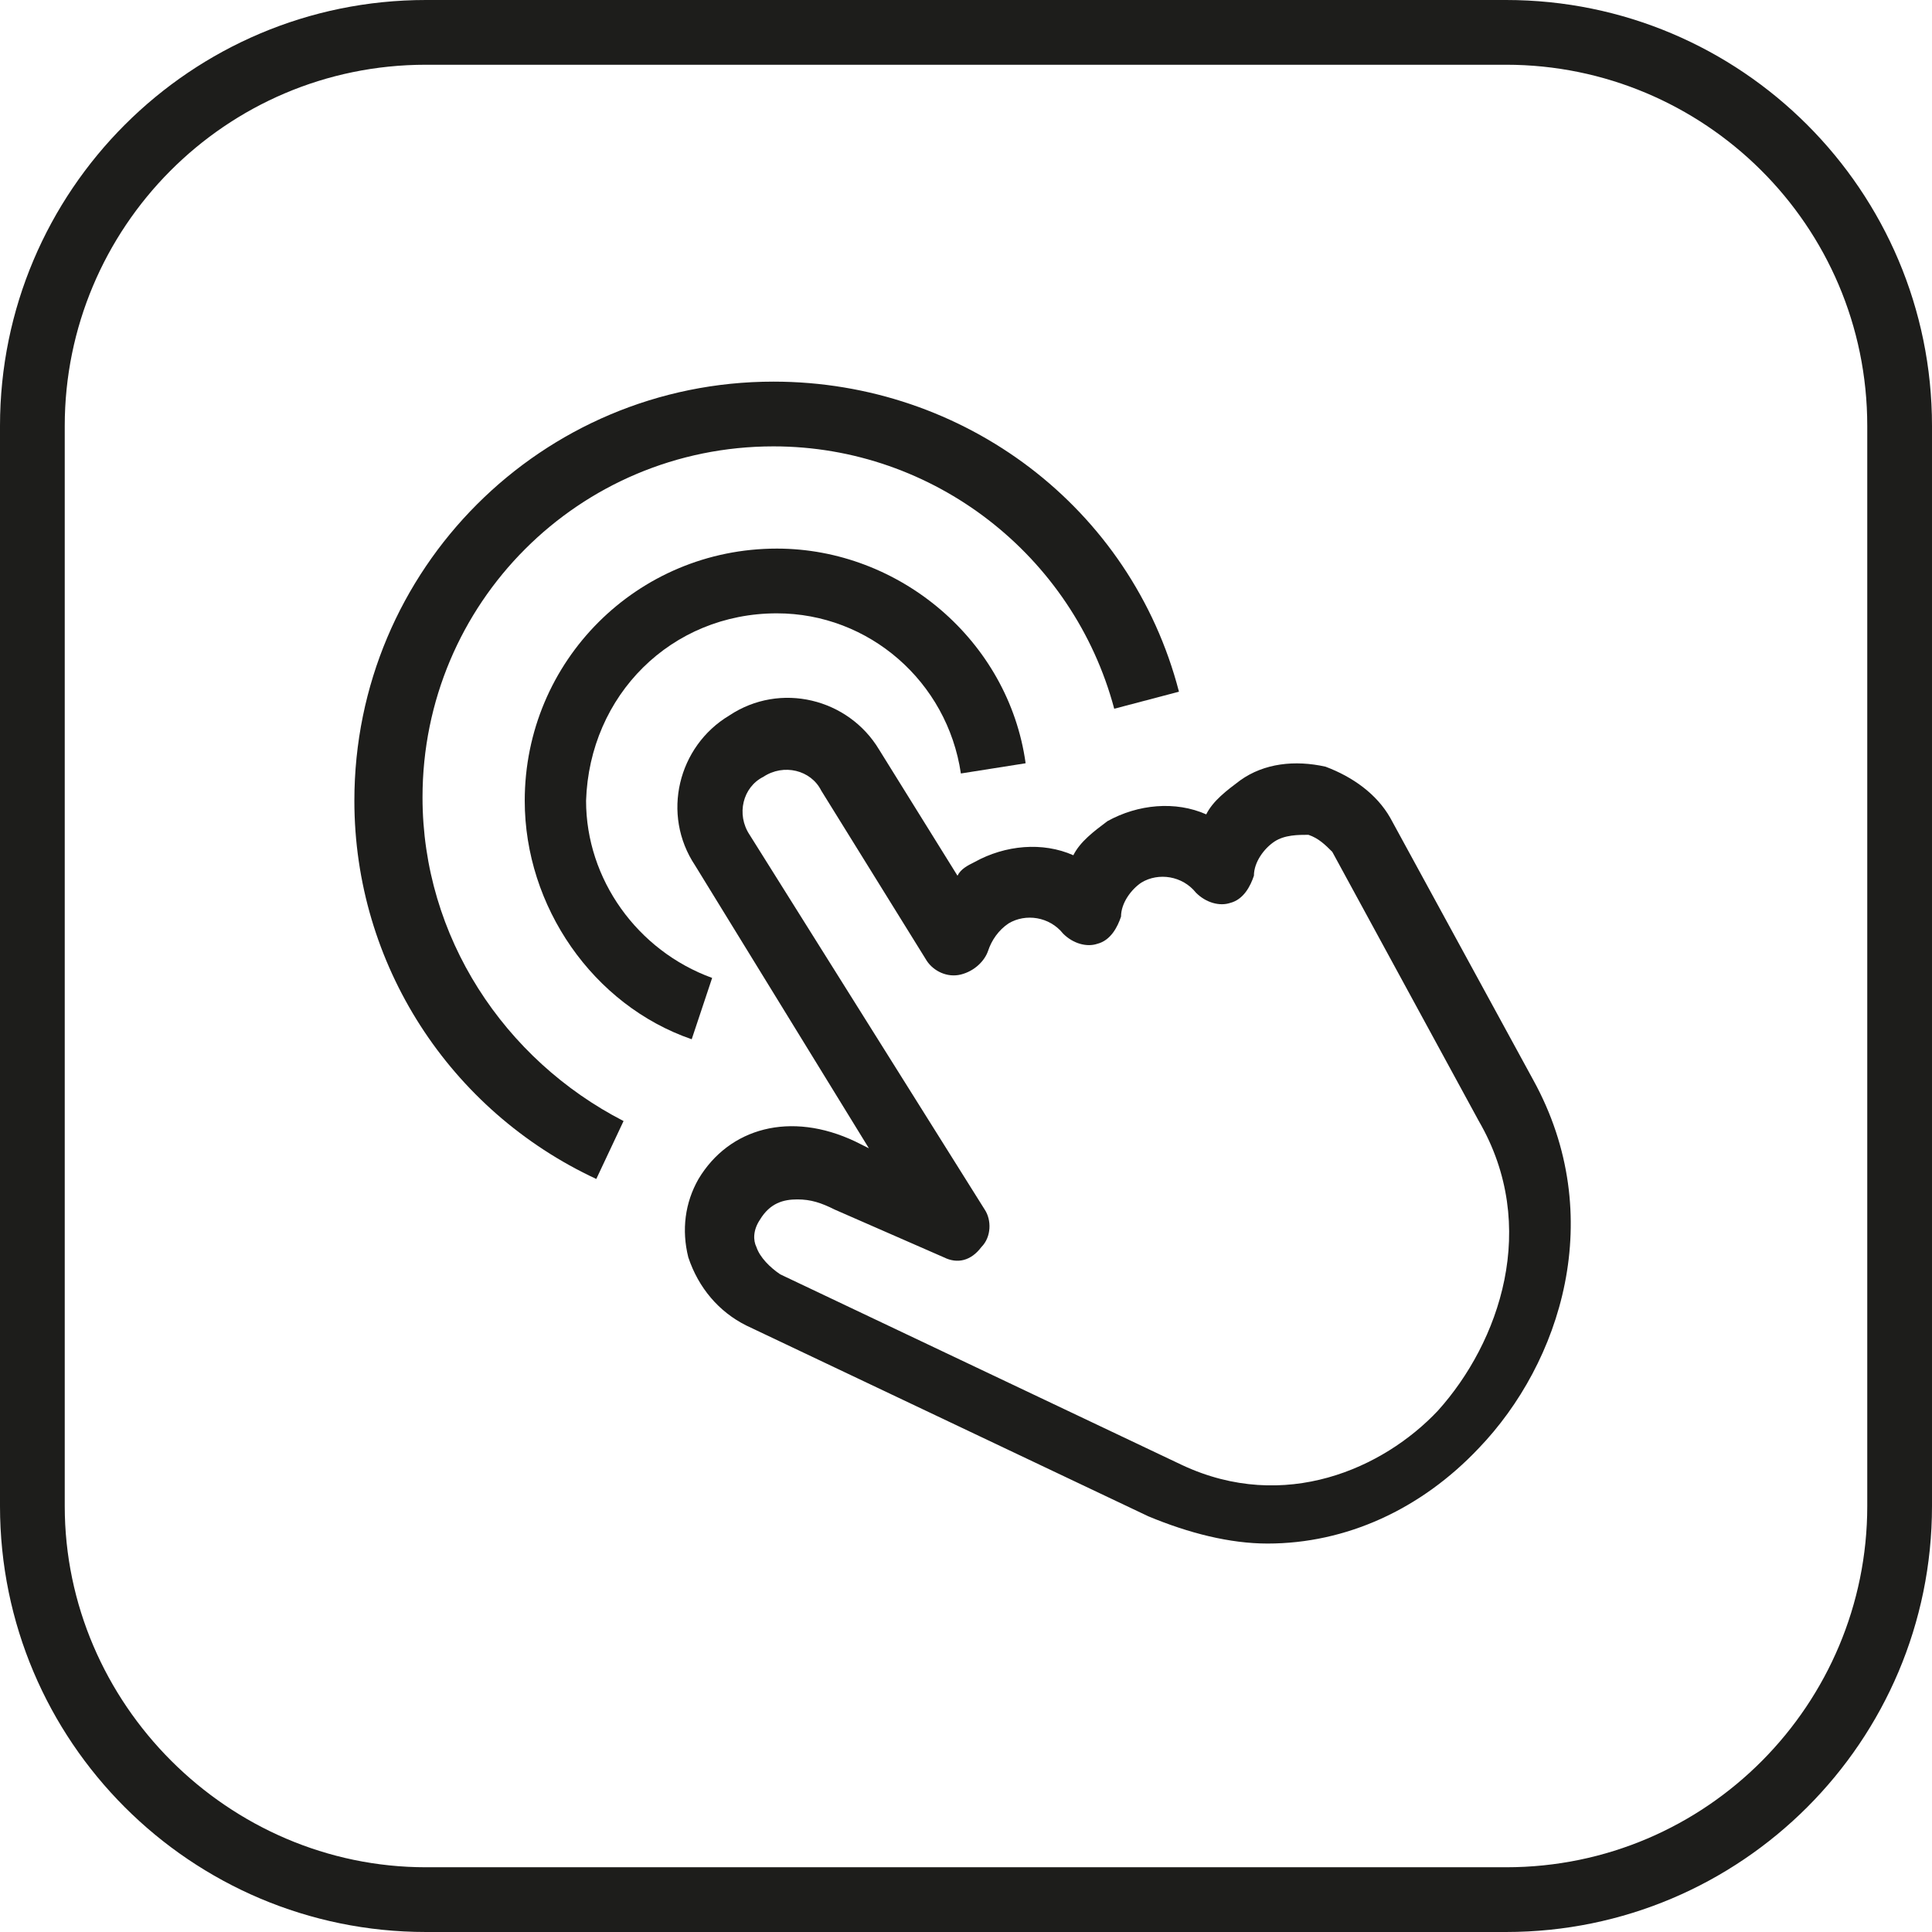 <?xml version="1.0" encoding="utf-8"?>
<!-- Generator: Adobe Illustrator 23.0.6, SVG Export Plug-In . SVG Version: 6.00 Build 0)  -->
<svg version="1.1" id="Vrstva_1" xmlns="http://www.w3.org/2000/svg" xmlns:xlink="http://www.w3.org/1999/xlink" x="0px" y="0px"
	 viewBox="0 0 56.7 56.7" style="enable-background:new 0 0 56.7 56.7;" xml:space="preserve">
<style type="text/css">
	.st0{fill:#1D1D1B;}
</style>
<g>
	<path class="st0" d="M44.2,0H12.5C5.6,0,0,5.6,0,12.5v31.7c0,6.9,5.6,12.5,12.5,12.5h31.7c6.9,0,12.5-5.6,12.5-12.5V12.5
		C56.7,5.6,51.1,0,44.2,0z M54.8,44.2c0,5.8-4.7,10.6-10.6,10.6H12.5C6.7,54.8,1.9,50,1.9,44.2V12.5c0-5.8,4.7-10.6,10.6-10.6h31.7
		c5.8,0,10.6,4.7,10.6,10.6V44.2z"/>
	<path class="st0" d="M22.8,18c2.7,0,5,2,5.4,4.7l1.9-0.3c-0.5-3.6-3.7-6.3-7.3-6.3c-4.1,0-7.4,3.3-7.4,7.4c0,3.1,2,6,4.9,7l0.6-1.8
		c-2.2-0.8-3.7-2.9-3.7-5.2C17.3,20.4,19.7,18,22.8,18z"/>
	<path class="st0" d="M12.4,23.4c0-5.7,4.6-10.3,10.3-10.3c4.7,0,8.8,3.2,10,7.7l1.9-0.5c-1.4-5.4-6.3-9.1-11.9-9.1
		c-6.8,0-12.3,5.5-12.3,12.3c0,4.8,2.8,9.1,7.1,11.1l0.8-1.7C14.8,31.1,12.4,27.5,12.4,23.4z"/>
	<path class="st0" d="M40.8,24c-0.4-0.7-1.1-1.2-1.9-1.5c-0.9-0.2-1.8-0.1-2.5,0.4c-0.4,0.3-0.8,0.6-1,1c-0.9-0.4-2-0.3-2.9,0.2
		c-0.4,0.3-0.8,0.6-1,1c-0.9-0.4-2-0.3-2.9,0.2c-0.2,0.1-0.4,0.2-0.5,0.4l-2.3-3.7c-0.9-1.5-2.9-2-4.4-1c-1.5,0.9-2,2.9-1,4.4
		l5.1,8.3l-0.4-0.2c-1.9-0.9-3.7-0.4-4.6,1.1c-0.4,0.7-0.5,1.5-0.3,2.3c0.3,0.9,0.9,1.6,1.7,2l11.8,5.6c1.2,0.5,2.4,0.8,3.5,0.8
		c2.3,0,4.5-1,6.2-2.8c2.4-2.5,3.8-6.8,1.6-10.8L40.8,24z M42.2,41.4c-1.6,1.7-4.5,3-7.5,1.6l-11.8-5.6c-0.3-0.2-0.6-0.5-0.7-0.8
		c-0.1-0.2-0.1-0.5,0.1-0.8c0.3-0.5,0.7-0.6,1.1-0.6c0.4,0,0.7,0.1,1.1,0.3l3.2,1.4c0.4,0.2,0.8,0.1,1.1-0.3
		c0.3-0.3,0.3-0.8,0.1-1.1L22,24.5c-0.4-0.6-0.2-1.4,0.4-1.7c0.6-0.4,1.4-0.2,1.7,0.4l3.1,5c0.2,0.3,0.6,0.5,1,0.4
		c0.4-0.1,0.7-0.4,0.8-0.7c0.1-0.3,0.3-0.6,0.6-0.8c0.5-0.3,1.2-0.2,1.6,0.3c0.3,0.3,0.7,0.4,1,0.3c0.4-0.1,0.6-0.5,0.7-0.8
		c0-0.4,0.3-0.8,0.6-1c0.5-0.3,1.2-0.2,1.6,0.3c0.3,0.3,0.7,0.4,1,0.3c0.4-0.1,0.6-0.5,0.7-0.8c0-0.4,0.3-0.8,0.6-1
		c0.3-0.2,0.7-0.2,1-0.2c0.3,0.1,0.5,0.3,0.7,0.5l4.3,7.9C45.2,36,44,39.4,42.2,41.4z"/>
</g>
</svg>
